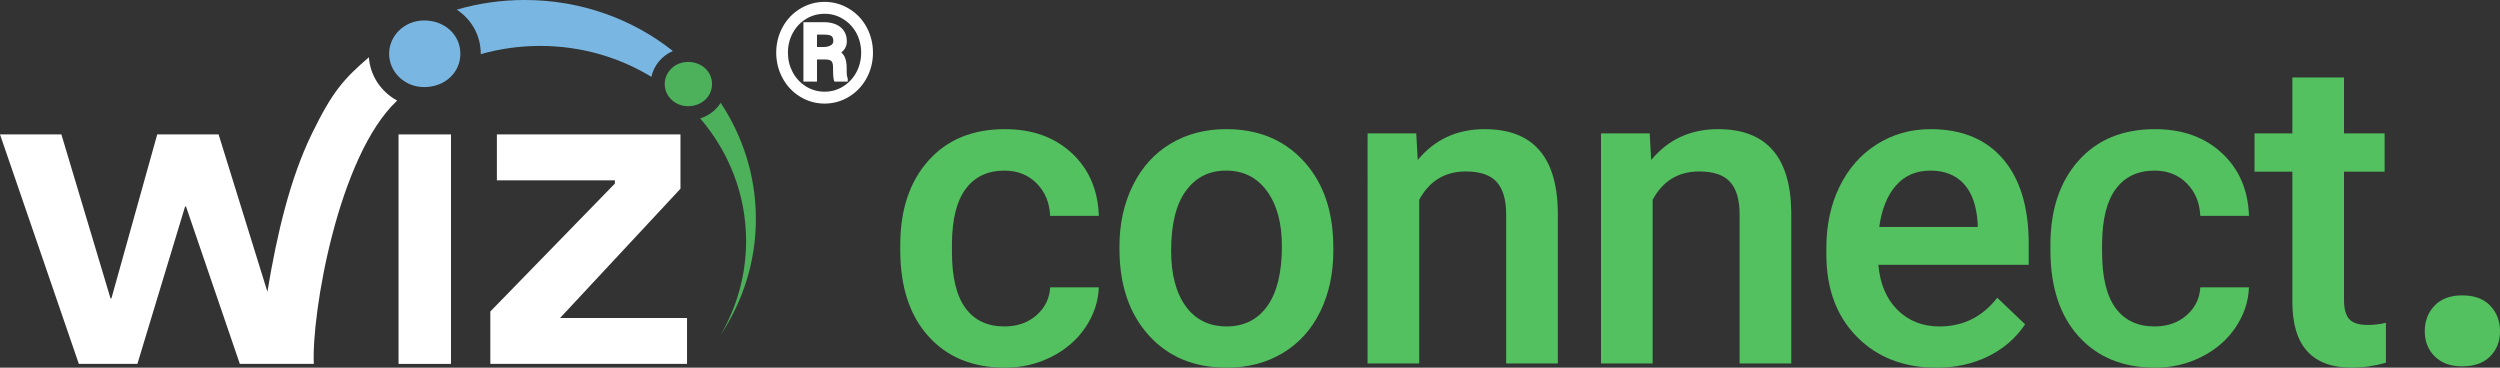 <?xml version="1.0" encoding="UTF-8"?>
<svg id="Ebene_2" data-name="Ebene 2" xmlns="http://www.w3.org/2000/svg" viewBox="0 0 2009.66 295.56">
  <rect x="0" y="0" width="2009.66" height="295.56" fill="#333333" stroke="none"/>
  <defs>
    <style>
      .cls-1 {
        fill: #4db05b;
      }

      .cls-2 {
        fill: #fff;
      }

      .cls-3 {
        fill: #53c160;
      }

      .cls-4 {
        fill: #79b7e2;
      }
    </style>
  </defs>
  <g id="Ebene_1-2" data-name="Ebene 1">
    <rect class="cls-2" x="320.37" y="108.05" width="42.16" height="184.47"/>
    <path class="cls-4" d="M341.06,16.44c-16.37,0-28.27,12.65-28.27,26.78s11.9,26.78,28.27,26.78,29.01-11.53,29.01-26.78-12.65-26.78-29.01-26.78Z"/>
    <polygon class="cls-2" points="450.22 255.62 547 151.72 547 108.05 399.43 108.05 399.43 144.94 494.3 144.94 494.3 147.55 394.16 250.39 394.16 292.52 552.28 292.52 552.28 255.62 450.22 255.62"/>
    <path class="cls-2" d="M296.54,46.03c-19.78,17.12-29.06,26.88-46.1,62.02-17.04,35.14-27.66,79.04-35.48,126.49l-39.24-126.49h-49.33l-36.81,131.76h-.76L49.34,108.05H0l63.38,184.47h47.06l38.33-126.49h.76l43.26,126.49h59.47c-1.92-40.41,19.54-167.28,67.01-211.67-12.83-6.96-21.73-19.86-22.73-34.82Z"/>
    <path class="cls-4" d="M540.92,41C508.67,15.44,467.17,0,421.83,0c-19.02,0-37.38,2.72-54.66,7.75,11.73,7.72,19.29,20.59,19.29,35.47,0,.11-.02.22-.02.33,15.11-4.3,31.12-6.64,47.72-6.64,32.97,0,63.66,9.15,89.47,24.87,1.95-9.31,8.52-17.01,17.29-20.78Z"/>
    <path class="cls-1" d="M607.62,175.91c0-34.27-10.4-66.21-28.3-93.25-3.68,5.87-9.46,10.33-16.45,12.51,23.03,26.93,36.89,61.18,36.89,98.54,0,27.48-7.49,53.3-20.61,75.76,18.02-27.1,28.48-59.16,28.48-93.55Z"/>
    <path class="cls-1" d="M553.1,49.78c-10.87,0-18.77,8.4-18.77,17.79s7.9,17.79,18.77,17.79,19.27-7.66,19.27-17.79-8.4-17.79-19.27-17.79Z"/>
    <g>
      <path class="cls-3" d="M807.44,262.41c10.37,0,18.97-3.02,25.8-9.06,6.84-6.04,10.48-13.5,10.94-22.39h39.13c-.46,11.51-4.04,22.25-10.77,32.21-6.72,9.97-15.84,17.86-27.34,23.67-11.51,5.81-23.92,8.72-37.25,8.72-25.86,0-46.37-8.37-61.52-25.12-15.15-16.75-22.73-39.87-22.73-69.38v-4.27c0-28.14,7.52-50.67,22.56-67.59,15.04-16.92,35.54-25.38,61.52-25.38,21.99,0,39.9,6.41,53.75,19.23,13.84,12.82,21.1,29.65,21.79,50.5h-39.13c-.46-10.6-4.08-19.31-10.85-26.15-6.78-6.84-15.41-10.25-25.89-10.25-13.44,0-23.81,4.87-31.1,14.61-7.29,9.74-11,24.52-11.11,44.35v6.67c0,20.05,3.62,35.01,10.85,44.86,7.23,9.86,17.69,14.78,31.36,14.78Z"/>
      <path class="cls-3" d="M899.9,197.98c0-18.11,3.59-34.43,10.77-48.96s17.26-25.69,30.25-33.5c12.99-7.8,27.91-11.71,44.77-11.71,24.95,0,45.2,8.03,60.75,24.1,15.55,16.06,23.95,37.37,25.21,63.91l.17,9.74c0,18.23-3.5,34.52-10.51,48.88-7.01,14.35-17.03,25.46-30.08,33.32-13.05,7.86-28.11,11.79-45.2,11.79-26.09,0-46.97-8.69-62.63-26.06-15.67-17.37-23.5-40.53-23.5-69.47v-2.05ZM941.43,201.57c0,19.03,3.93,33.92,11.79,44.69,7.86,10.77,18.8,16.15,32.81,16.15s24.92-5.47,32.73-16.41c7.8-10.94,11.71-26.94,11.71-48.02,0-18.68-4.02-33.49-12.05-44.43-8.03-10.94-18.94-16.41-32.73-16.41s-24.33,5.38-32.3,16.15c-7.98,10.77-11.96,26.86-11.96,48.28Z"/>
      <path class="cls-3" d="M1138.47,107.24l1.2,21.36c13.67-16.52,31.61-24.78,53.83-24.78,38.51,0,58.1,22.05,58.79,66.14v122.19h-41.53v-119.8c0-11.73-2.54-20.42-7.6-26.06-5.07-5.64-13.36-8.46-24.87-8.46-16.75,0-29.22,7.58-37.42,22.73v131.59h-41.53V107.24h39.13Z"/>
      <path class="cls-3" d="M1326.12,107.24l1.2,21.36c13.67-16.52,31.61-24.78,53.83-24.78,38.51,0,58.1,22.05,58.79,66.14v122.19h-41.53v-119.8c0-11.73-2.54-20.42-7.6-26.06-5.07-5.64-13.36-8.46-24.87-8.46-16.75,0-29.22,7.58-37.42,22.73v131.59h-41.53V107.24h39.13Z"/>
      <path class="cls-3" d="M1556.66,295.56c-26.32,0-47.65-8.29-64-24.87-16.35-16.58-24.52-38.65-24.52-66.22v-5.13c0-18.46,3.56-34.95,10.68-49.47,7.12-14.53,17.12-25.83,29.99-33.92,12.87-8.09,27.23-12.13,43.06-12.13,25.18,0,44.63,8.03,58.36,24.1,13.73,16.06,20.59,38.79,20.59,68.19v16.75h-120.82c1.25,15.27,6.35,27.34,15.29,36.23,8.94,8.89,20.19,13.33,33.75,13.33,19.03,0,34.52-7.69,46.48-23.07l22.39,21.36c-7.41,11.05-17.29,19.63-29.65,25.72-12.36,6.09-26.23,9.14-41.61,9.14ZM1551.7,137.15c-11.39,0-20.59,3.99-27.6,11.96-7.01,7.98-11.48,19.08-13.42,33.32h79.12v-3.08c-.91-13.9-4.61-24.41-11.11-31.53-6.49-7.12-15.5-10.68-27-10.68Z"/>
      <path class="cls-3" d="M1732,262.41c10.37,0,18.97-3.02,25.8-9.06,6.84-6.04,10.48-13.5,10.94-22.39h39.13c-.46,11.51-4.04,22.25-10.77,32.21-6.72,9.97-15.84,17.86-27.34,23.67-11.51,5.81-23.92,8.72-37.25,8.72-25.86,0-46.37-8.37-61.52-25.12-15.15-16.75-22.73-39.87-22.73-69.38v-4.27c0-28.14,7.52-50.67,22.56-67.59,15.04-16.92,35.54-25.38,61.52-25.38,21.99,0,39.9,6.41,53.75,19.23,13.84,12.82,21.1,29.65,21.79,50.5h-39.13c-.46-10.6-4.08-19.31-10.85-26.15-6.78-6.84-15.41-10.25-25.89-10.25-13.44,0-23.81,4.87-31.1,14.61-7.29,9.74-11,24.52-11.11,44.35v6.67c0,20.05,3.62,35.01,10.85,44.86,7.23,9.86,17.69,14.78,31.36,14.78Z"/>
      <path class="cls-3" d="M1884.27,62.3v44.94h32.64v30.76h-32.64v103.22c0,7.07,1.39,12.16,4.19,15.29,2.79,3.13,7.78,4.7,14.95,4.7,4.79,0,9.63-.57,14.53-1.71v32.13c-9.46,2.62-18.57,3.93-27.34,3.93-31.9,0-47.85-17.6-47.85-52.81v-104.76h-30.42v-30.76h30.42v-44.94h41.53Z"/>
      <path class="cls-3" d="M1979.31,237.44c9.69,0,17.17,2.74,22.44,8.23,5.27,5.49,7.91,12.36,7.91,20.62s-2.64,14.85-7.91,20.19c-5.27,5.34-12.75,8.01-22.44,8.01s-16.6-2.63-22.01-7.91c-5.42-5.27-8.12-12.04-8.12-20.3s2.63-15.13,7.91-20.62c5.27-5.48,12.68-8.23,22.22-8.23Z"/>
    </g>
    <g>
      <path class="cls-2" d="M625.46,42.33c0-7.09,1.65-13.68,4.93-19.75,3.28-6.08,7.83-10.86,13.63-14.35,5.82-3.5,12.09-5.24,18.83-5.24s13.03,1.75,18.83,5.24c5.8,3.49,10.37,8.27,13.65,14.35,3.28,6.07,4.92,12.66,4.92,19.75s-1.67,13.79-5.01,19.89c-3.34,6.09-7.9,10.87-13.67,14.35-5.77,3.48-12.02,5.22-18.73,5.22s-13.05-1.76-18.83-5.27c-5.77-3.51-10.31-8.3-13.61-14.38-3.3-6.07-4.95-12.67-4.95-19.81ZM631.89,42.33c0,5.8,1.31,11.21,3.92,16.22,2.63,5.02,6.34,9.05,11.15,12.09,4.81,3.04,10.12,4.56,15.9,4.56s11.04-1.51,15.83-4.53c4.79-3.02,8.5-7.04,11.13-12.06,2.64-5.01,3.96-10.45,3.96-16.28s-1.31-11.24-3.96-16.24c-2.63-5.01-6.35-9.01-11.16-12.02-4.81-3-10.06-4.5-15.8-4.5s-10.77,1.44-15.57,4.32c-4.79,2.88-8.56,6.84-11.29,11.9-2.75,5.06-4.12,10.57-4.12,16.53ZM655.28,46.34v17.75h-7.95V19.32h14.8c5.4,0,9.6,1.22,12.6,3.68,3,2.46,4.51,5.87,4.51,10.22,0,3.86-1.88,6.84-5.64,8.95,2.04,1.12,3.46,2.66,4.28,4.63.8,1.97,1.21,4.39,1.21,7.3s.07,4.94.18,6.13c.12,1.2.37,2.2.73,3.01v.84h-8.16c-.46-1.2-.69-4.61-.69-10.22,0-2.66-.59-4.59-1.74-5.77-1.15-1.17-3.09-1.76-5.79-1.76h-8.32ZM655.28,39.27h6.74c2.66,0,4.88-.55,6.66-1.66,1.77-1.1,2.66-2.58,2.66-4.45,0-2.46-.62-4.21-1.86-5.24-1.26-1.03-3.51-1.57-6.78-1.61h-7.42v12.96Z"/>
      <path class="cls-2" d="M662.86,83.27c-7.03,0-13.62-1.84-19.59-5.49-5.99-3.63-10.76-8.64-14.16-14.95-3.4-6.26-5.14-13.14-5.14-20.5s1.72-14.18,5.12-20.46c3.38-6.28,8.17-11.3,14.18-14.9,5.99-3.63,12.58-5.47,19.59-5.47s13.6,1.84,19.59,5.47c6.01,3.61,10.78,8.62,14.2,14.9,3.38,6.26,5.1,13.14,5.1,20.46s-1.74,14.32-5.18,20.58c-3.46,6.3-8.23,11.34-14.22,14.93-5.99,3.61-12.54,5.43-19.49,5.43ZM662.86,4.48c-6.45,0-12.52,1.68-18.06,5.02-5.56,3.34-9.97,7.98-13.1,13.79-3.15,5.85-4.75,12.25-4.75,19.05s1.6,13.27,4.77,19.09c3.15,5.83,7.55,10.47,13.08,13.83,5.51,3.34,11.57,5.04,18.06,5.04s12.44-1.68,17.95-4.98c5.53-3.34,9.95-7.98,13.14-13.81,3.19-5.85,4.81-12.29,4.81-19.18s-1.6-13.23-4.73-19.05c-3.15-5.8-7.57-10.45-13.12-13.79-5.53-3.34-11.61-5.02-18.06-5.02ZM662.86,76.7c-6.03,0-11.65-1.62-16.69-4.79-5.02-3.17-8.93-7.44-11.67-12.67-2.72-5.2-4.1-10.9-4.1-16.92s1.45-12,4.29-17.25c2.84-5.27,6.82-9.45,11.84-12.46,5-3.01,10.49-4.54,16.34-4.54s11.57,1.6,16.58,4.73c5.04,3.15,8.98,7.38,11.69,12.6,2.74,5.16,4.13,10.86,4.13,16.92s-1.39,11.77-4.13,16.96c-2.74,5.22-6.65,9.47-11.65,12.65-5,3.15-10.59,4.77-16.63,4.77ZM662.86,11.07c-5.31,0-10.28,1.37-14.8,4.08-4.56,2.76-8.17,6.55-10.76,11.34-2.61,4.81-3.92,10.14-3.92,15.84s1.26,10.76,3.75,15.55c2.49,4.75,6.05,8.62,10.61,11.51,4.58,2.88,9.66,4.33,15.11,4.33s10.51-1.45,15.05-4.31c4.54-2.86,8.11-6.74,10.61-11.48,2.49-4.77,3.75-10.01,3.75-15.59s-1.26-10.8-3.75-15.55c-2.49-4.73-6.07-8.58-10.66-11.44-4.6-2.88-9.52-4.27-15.01-4.27ZM681.48,65.59h-10.68l-.37-.97c-.33-.87-.79-2.94-.79-10.76,0-2.24-.44-3.84-1.31-4.73-.87-.85-2.51-1.31-4.73-1.31h-6.84v17.77h-10.92V17.83h16.29c5.74,0,10.28,1.37,13.54,4.04,3.36,2.74,5.06,6.55,5.06,11.36,0,3.67-1.51,6.7-4.46,8.98,1.33,1.12,2.32,2.47,2.96,4.04.89,2.16,1.35,4.79,1.35,7.86,0,3.46.08,5.18.15,6.01.1,1,.31,1.84.62,2.53l.12.6v2.34ZM673,62.6h5.18c-.19-.66-.31-1.41-.39-2.22-.12-1.29-.19-3.46-.19-6.28,0-2.67-.37-4.93-1.1-6.74-.68-1.64-1.87-2.92-3.63-3.88l-2.32-1.29,2.32-1.31c3.28-1.87,4.87-4.37,4.87-7.67,0-3.92-1.29-6.88-3.94-9.08-2.72-2.22-6.63-3.34-11.67-3.34h-13.31v41.79h4.95v-17.77h9.83c3.07,0,5.37.75,6.84,2.2,1.45,1.47,2.18,3.77,2.18,6.82,0,5.08.19,7.57.37,8.75ZM662.03,40.77h-8.25v-15.94h8.91c3.67.02,6.2.66,7.73,1.95,1.6,1.33,2.4,3.48,2.4,6.38,0,2.36-1.16,4.35-3.36,5.72-2.03,1.24-4.54,1.89-7.44,1.89ZM656.77,37.79h5.27c2.34,0,4.33-.48,5.87-1.43,1.33-.83,1.95-1.84,1.95-3.19,0-1.99-.44-3.36-1.33-4.1-.66-.56-2.22-1.22-5.83-1.24h-5.93v9.97Z"/>
    </g>
  </g>
</svg>